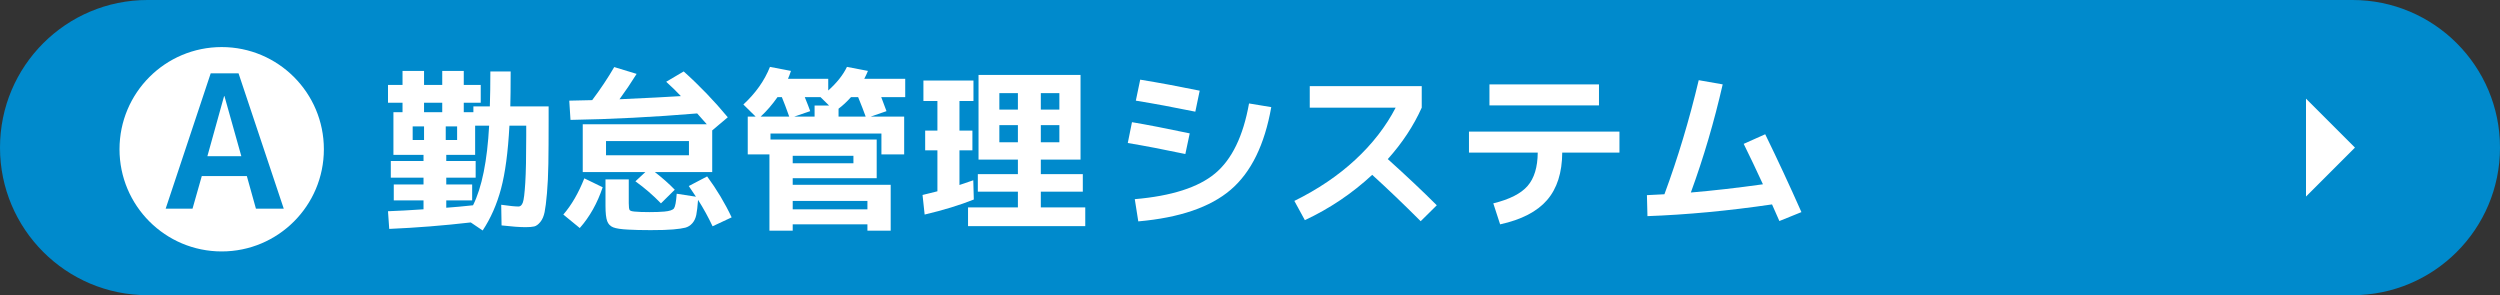 <?xml version="1.0" encoding="UTF-8"?>
<svg id="_レイヤー_2" data-name="レイヤー 2" xmlns="http://www.w3.org/2000/svg" width="571.52" height="67.48" viewBox="0 0 571.52 67.48">
  <rect x="0" y="0" width="571.52" height="67.48" fill="#333333" stroke="none"/>
  <defs>
    <style>
      .cls-1 {
        fill: #fff;
      }

      .cls-2 {
        fill: #008acc;
      }
    </style>
  </defs>
  <g id="TEXT">
    <path class="cls-2" d="M537.78,67.48H33.74C15.11,67.48,0,52.37,0,33.74S15.11,0,33.74,0h504.04c18.63,0,33.74,15.11,33.74,33.74s-15.11,33.74-33.74,33.74Z"/>
    <g>
      <path class="cls-1" d="M96.82,36.81v-1.4h-6.88v-9.76h2.08v-2.16h-3.32v-4.08h3.32v-3.2h4.92v3.2h4.16v-3.2h4.92v3.2h3.88v4.08h-3.88v2.16h2.2v-1.32h3.76c.08-2.4.12-5.07.12-8h4.64c0,3.71-.03,6.37-.08,8h8.76v3.2c0,4.08-.02,7.39-.06,9.92-.04,2.53-.15,4.77-.32,6.72-.17,1.95-.35,3.39-.54,4.32s-.51,1.69-.98,2.26c-.47.57-.93.91-1.4,1.02-.47.11-1.13.16-1.98.16-1.31,0-3.13-.13-5.48-.4l-.08-4.72c1.89.27,3.21.4,3.96.4.43,0,.75-.3.98-.9.23-.6.41-2.09.56-4.48.15-2.39.22-5.97.22-10.74v-2.36h-3.84c-.32,6.03-.96,10.83-1.92,14.42-.96,3.59-2.36,6.77-4.2,9.54l-2.72-1.84c-6.24.72-12.45,1.21-18.64,1.48l-.28-4.04c2.29-.08,5-.23,8.12-.44v-2.04h-6.8v-3.64h6.8v-1.56h-7.48v-3.8h7.48ZM94.34,32.01h2.6v-3.12h-2.6v3.12ZM96.94,25.65h4.16v-2.16h-4.16v2.16ZM104.5,32.01v-3.12h-2.6v3.12h2.6ZM102.02,47.49c1.87-.13,3.91-.32,6.12-.56,2.03-4.08,3.25-10.15,3.68-18.2h-3.2v6.68h-6.6v1.4h6.72v3.8h-6.72v1.56h5.92v3.64h-5.92v1.68Z"/>
      <path class="cls-1" d="M128.78,49.05c1.87-2.16,3.47-4.92,4.8-8.28l4.2,2.04c-1.23,3.65-2.97,6.76-5.24,9.32l-3.76-3.08ZM154.26,43.37l-3.16,3.12c-1.81-1.87-3.76-3.55-5.84-5.04l2.28-2.12h-14.32v-10.92h28.36c-.45-.53-1.19-1.36-2.2-2.48-9.95.83-19.6,1.32-28.96,1.48l-.28-4.4c1.15-.03,2.89-.07,5.24-.12,1.89-2.51,3.57-5.03,5.04-7.56l5.12,1.56c-1.28,2.05-2.59,3.99-3.92,5.8,6.4-.29,11.08-.53,14.04-.72-1.01-1.07-2.13-2.16-3.36-3.28l4-2.36c3.63,3.25,6.99,6.75,10.08,10.48l-3.56,3v9.52h-13.12c1.76,1.36,3.28,2.71,4.56,4.04ZM157.46,42.53l4.2-2.2c2.21,3.01,4.08,6.13,5.6,9.36l-4.36,2.04c-.96-2.05-2.07-4.07-3.32-6.04-.11,1.49-.24,2.63-.4,3.42s-.47,1.43-.92,1.94c-.45.51-.99.84-1.6,1s-1.53.29-2.76.4c-1.2.11-2.92.16-5.16.16-2.08,0-3.79-.04-5.12-.12-1.63-.08-2.77-.25-3.44-.52-.67-.27-1.13-.75-1.38-1.44-.25-.69-.38-1.85-.38-3.48v-6.04h5.32v5.44c0,.85.07,1.37.2,1.56.13.19.52.31,1.16.36.8.08,1.93.12,3.4.12,1.33,0,2.45-.04,3.36-.12,1.2-.11,1.94-.35,2.22-.74.28-.39.49-1.5.62-3.34l4.4.68c-.59-.91-1.13-1.72-1.64-2.44ZM138.54,35.49h18.96v-3.24h-18.96v3.24Z"/>
      <path class="cls-1" d="M169.94,23.89c2.8-2.59,4.83-5.45,6.08-8.6l4.8.92c-.27.8-.49,1.4-.68,1.8h9.2v2.68c1.97-1.76,3.4-3.56,4.28-5.4l4.8.92c-.24.59-.52,1.19-.84,1.8h9.36v4.2h-5.48c.4,1.01.8,2.08,1.2,3.2l-3.6,1.24h7.64v8.64h-5.2v-4.76h-25.36v1.36h24.28v8.84h-19.2v1.52h22.4v10.48h-5.32v-1.44h-17.08v1.44h-5.32v-17.44h-4.96v-8.64h1.8l-2.8-2.76ZM178.74,22.21h-1c-1.2,1.71-2.48,3.19-3.84,4.44h6.52c-.64-1.81-1.2-3.29-1.68-4.44ZM181.22,37.33h13.88v-1.72h-13.88v1.72ZM181.22,47.85h17.08v-1.92h-17.08v1.92ZM183.98,22.21c.59,1.44,1,2.51,1.24,3.2l-3.64,1.24h4.64v-2.52h3.32l-1.96-1.92h-3.6ZM196.18,22.21h-1.64c-.93,1.04-1.88,1.92-2.84,2.64v1.8h6.2c-.43-1.2-1-2.68-1.72-4.44Z"/>
      <path class="cls-1" d="M222.54,23.09h-3.2v6.76h2.96v4.52h-2.96v7.92c1.44-.48,2.49-.84,3.16-1.08l.12,4.4c-3.2,1.28-6.95,2.43-11.24,3.44l-.48-4.48c.4-.08,1-.23,1.8-.44.8-.21,1.33-.35,1.6-.4v-9.36h-2.8v-4.52h2.8v-6.76h-3.2v-4.68h11.44v4.68ZM237.94,36.49v3.32h9.6v4h-9.6v3.6h10.16v4.28h-26.8v-4.28h11.4v-3.6h-9.16v-4h9.16v-3.32h-9v-19.36h23.32v19.36h-9.08ZM228.46,25.05h4.24v-3.76h-4.24v3.76ZM232.7,32.53v-3.92h-4.24v3.92h4.24ZM237.94,25.05h4.24v-3.76h-4.24v3.76ZM237.94,32.53h4.24v-3.92h-4.24v3.92Z"/>
      <path class="cls-1" d="M257.82,32.69l.96-4.76c3.49.59,7.89,1.44,13.2,2.56l-1,4.72c-4.77-1.01-9.16-1.85-13.16-2.52ZM259.42,45.53c8.4-.72,14.52-2.68,18.36-5.88,3.84-3.2,6.43-8.53,7.76-16l5.08.84c-1.52,8.61-4.61,14.91-9.28,18.9-4.67,3.99-11.71,6.39-21.12,7.22l-.8-5.08ZM259.66,23.01l1-4.8c4.24.69,8.77,1.53,13.6,2.52l-1,4.8c-4.83-.99-9.36-1.83-13.6-2.52Z"/>
      <path class="cls-1" d="M299.42,24.61v-4.92h25.6v4.92c-1.87,4.16-4.45,8.08-7.76,11.76,4.27,3.84,8,7.36,11.2,10.56l-3.68,3.64c-3.89-3.89-7.59-7.43-11.08-10.6-4.61,4.27-9.75,7.72-15.4,10.36l-2.4-4.4c5.36-2.64,10-5.77,13.92-9.4,3.92-3.63,7-7.6,9.24-11.92h-19.64Z"/>
      <path class="cls-1" d="M335.82,30.09h34.4v4.8h-13.08c-.03,4.59-1.18,8.2-3.46,10.84-2.28,2.64-5.86,4.49-10.74,5.56l-1.56-4.8c3.71-.91,6.32-2.23,7.84-3.98,1.52-1.75,2.29-4.29,2.32-7.62h-15.72v-4.8ZM340.5,24.09v-4.8h25.04v4.8h-25.04Z"/>
      <path class="cls-1" d="M398.62,32.89l4.92-2.2c2.8,5.73,5.56,11.67,8.28,17.8l-5.04,2.04c-.64-1.49-1.2-2.76-1.68-3.8-10.03,1.47-19.52,2.36-28.48,2.68l-.12-4.8c.83-.03,2.16-.09,4-.2,3.07-8.29,5.68-16.99,7.84-26.08l5.48.96c-1.95,8.53-4.37,16.77-7.28,24.72,5.07-.43,10.56-1.05,16.48-1.88-1.55-3.36-3.01-6.44-4.4-9.24Z"/>
    </g>
    <polygon class="cls-1" points="527.17 44.93 527.17 22.55 538.36 33.74 527.17 44.93"/>
    <circle class="cls-1" cx="50.68" cy="34.12" r="23.36"/>
    <path class="cls-2" d="M37.87,47.71l10.3-30.95h6.36l10.34,30.95h-6.36l-2.08-7.46h-10.3l-2.12,7.46h-6.15ZM47.41,35.71h7.76l-3.86-13.74h-.08l-3.82,13.74Z"/>
  </g>
</svg>